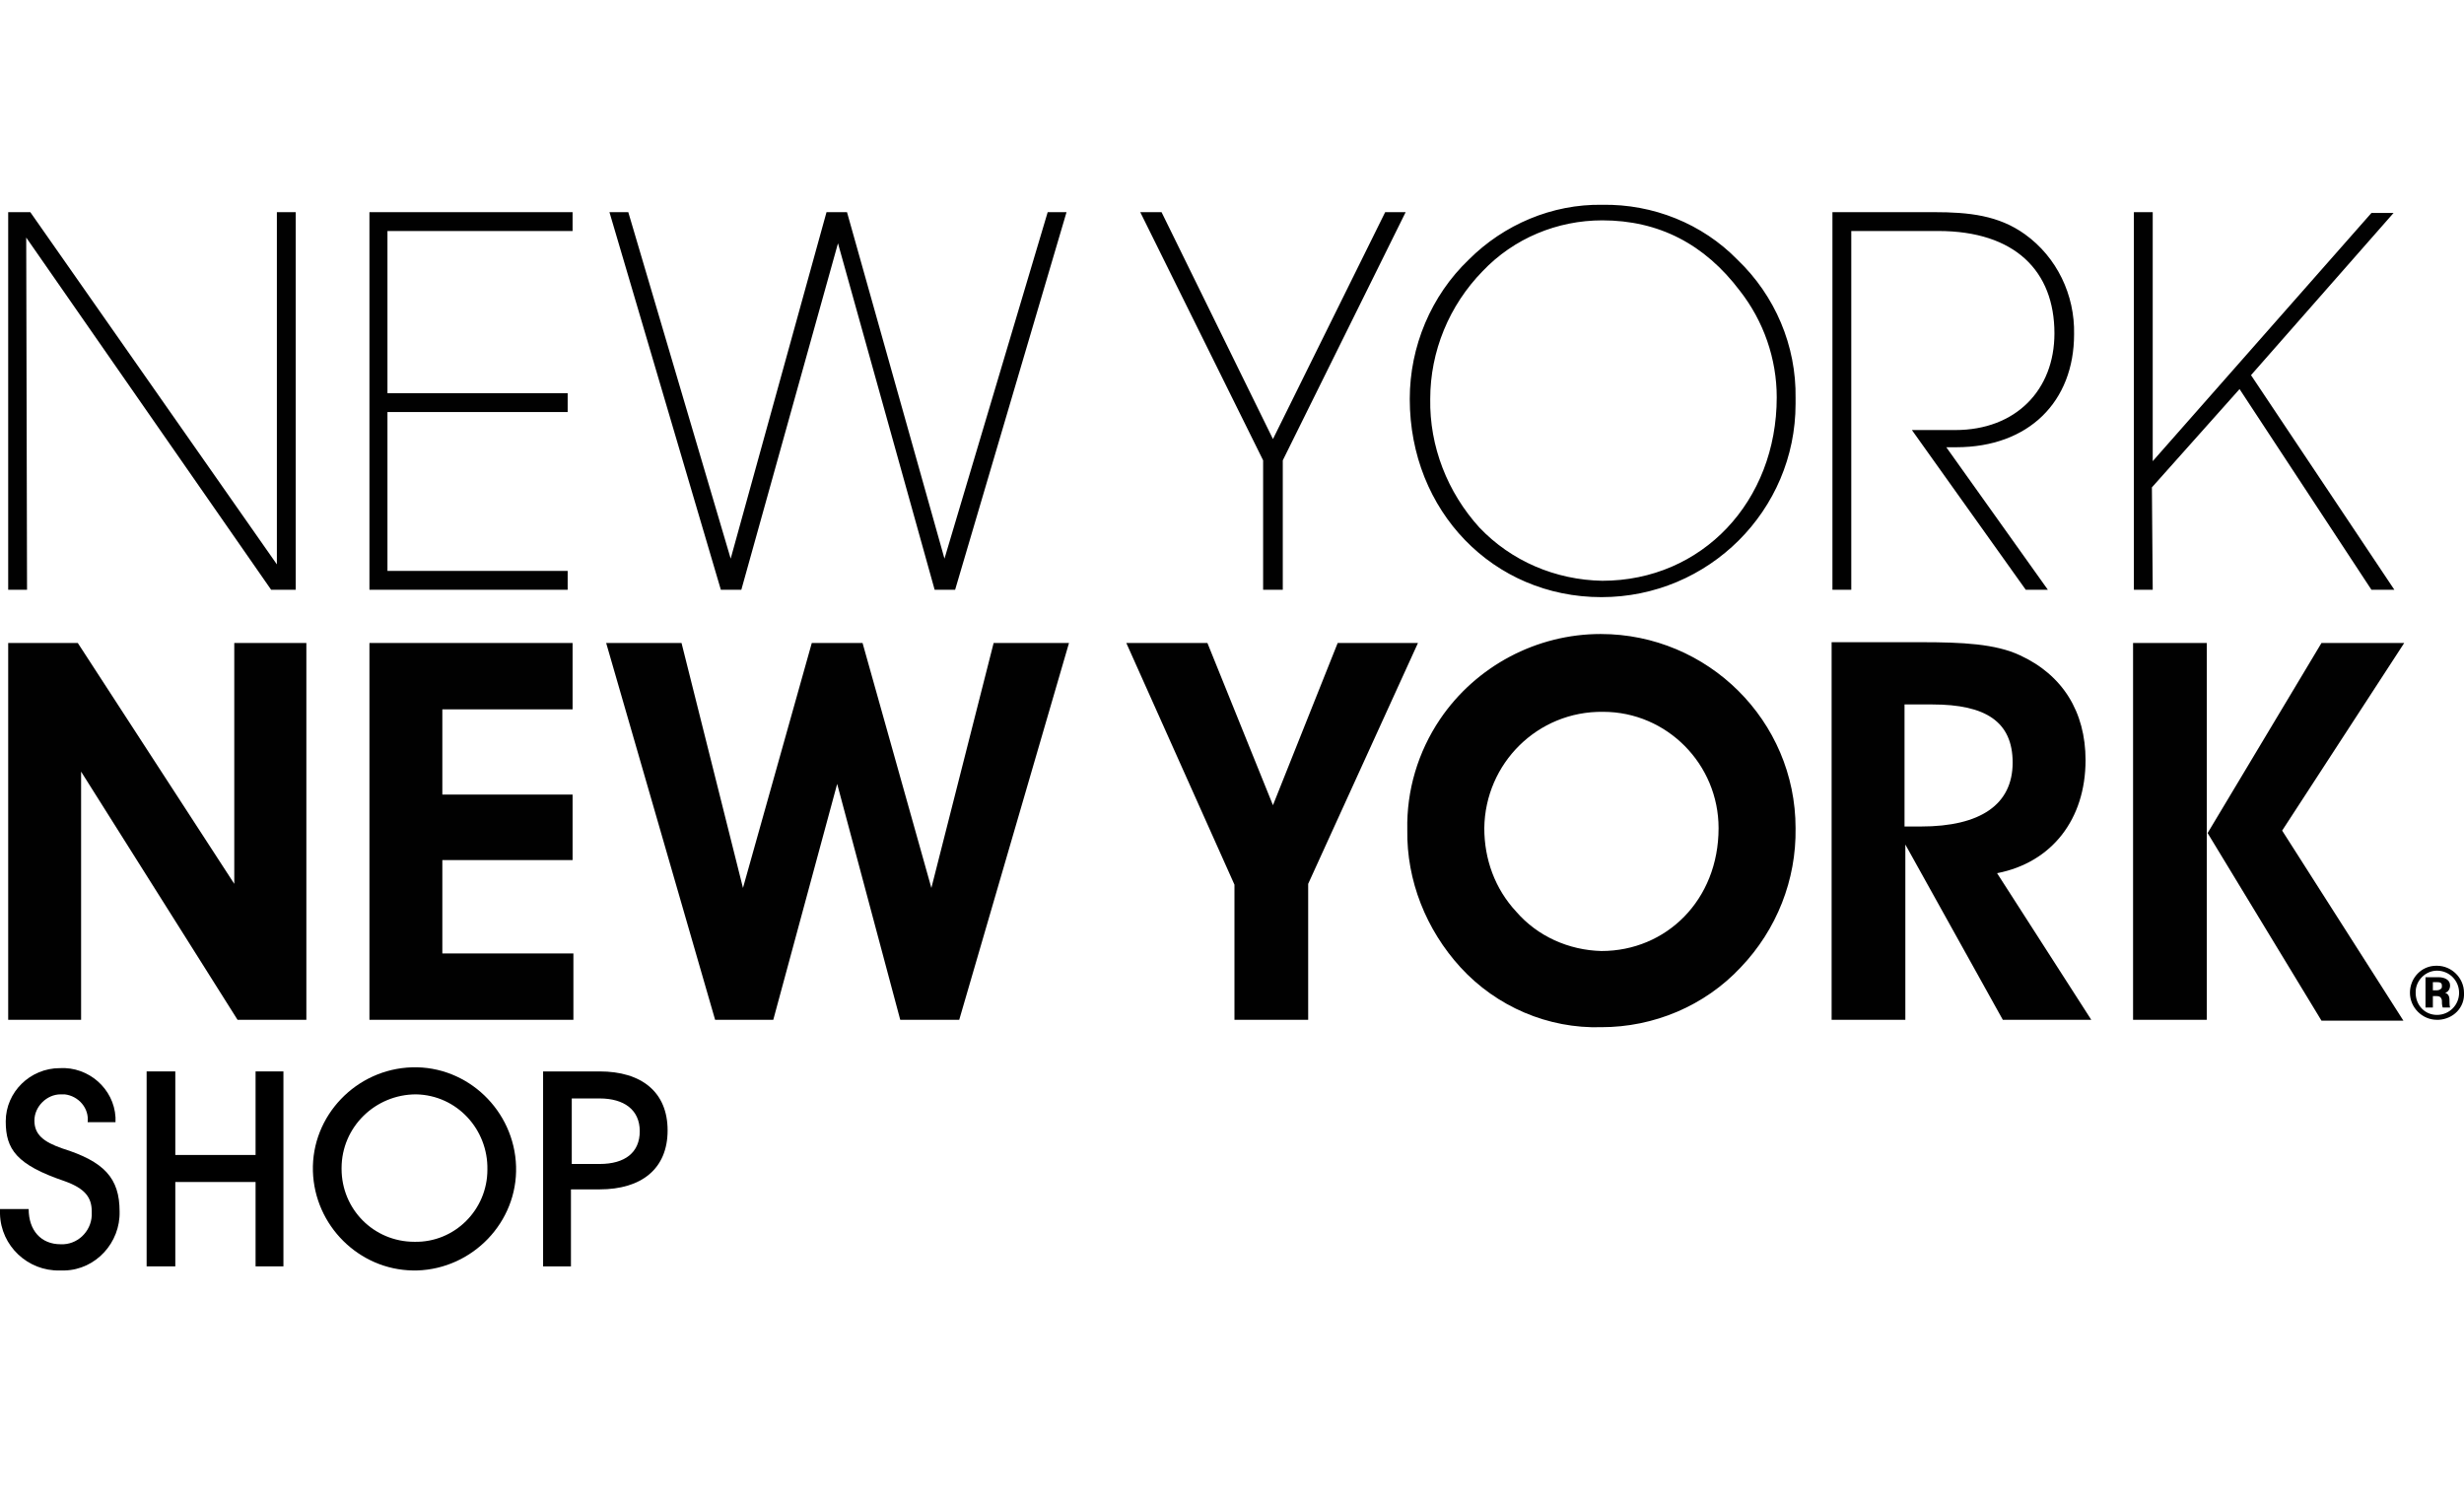 <?xml version="1.0" encoding="utf-8"?>
<!-- Generator: Adobe Illustrator 27.3.1, SVG Export Plug-In . SVG Version: 6.00 Build 0)  -->
<svg version="1.1" id="Layer_1" xmlns="http://www.w3.org/2000/svg" xmlns:xlink="http://www.w3.org/1999/xlink" x="0px" y="0px"
	 viewBox="0 0 300.8 183.5" style="enable-background:new 0 0 300.8 183.5;" xml:space="preserve">
<style type="text/css">
	.st0{fill:#010101;}
</style>
<path class="st0" d="M3.2,29l29.9,43h3V25.9h-2.3v43l-30.1-43H1V72h2.3L3.2,29L3.2,29z M69.3,69.7h-22V50.3h22V48h-22V28.2h22.6
	v-2.3H45.1V72h24.2L69.3,69.7z M90.5,72l11.8-42.3L114.1,72h2.5l13.6-46.1h-2.3l-12.6,42.3l-11.9-42.3h-2.5L89.2,68.2L76.7,25.9
	h-2.3L88,72H90.5z M154.2,72h2.4V56.2l15-30.3h-2.5l-13.7,27.7l-13.6-27.7h-2.6l15,30.3V72z M195.5,72.9c13.1,0,23.7-10.6,23.7-23.6
	c0-0.2,0-0.4,0-0.7c0.1-6.4-2.5-12.5-7.1-16.9c-4.3-4.4-10.3-6.8-16.5-6.7c-6.1-0.1-12,2.4-16.3,6.7c-4.6,4.4-7.2,10.6-7.2,17
	C172.1,62.4,182.3,72.9,195.5,72.9 M181,33.1c3.8-4,9.1-6.2,14.6-6.2c6.9,0,12.5,2.9,16.8,8.6c2.9,3.7,4.5,8.3,4.5,13
	c0,12.7-9.1,22.4-21.3,22.4c-5.7-0.1-11.1-2.4-15-6.5c-3.9-4.3-6.1-9.9-6-15.7C174.6,42.9,176.9,37.3,181,33.1 M225.8,28.2h10.8
	c9.4,0,14.2,4.9,14.2,12.5c0,6.9-4.7,11.8-12.1,11.8h-5.3L247.3,72h2.7l-12.4-17.4h1.2c8.9,0,14.4-5.6,14.4-13.8
	c0.1-4.8-2.1-9.4-6-12.2c-3.2-2.3-6.8-2.7-11.1-2.7h-12.4V72h2.3V28.2H225.8z M262.7,59.5l10.7-12L289.5,72h2.8l-17.5-26.2L292.2,26
	h-2.7l-26.7,30.3V25.9h-2.3V72h2.3L262.7,59.5L262.7,59.5z M28.6,107.9L9.5,78.5H1v46h8.9V94.2L29,124.5h8.4v-46h-8.8L28.6,107.9z
	 M70,116.4H54V105h15.9v-8H54V86.6h15.9v-8.1H45.1v46H70V116.4z M121.3,78.5l-7.6,29.9l-8.4-29.9h-6.2l-8.4,29.9l-7.5-29.9H74
	l13.3,46h7.1l7.8-28.8l7.7,28.8h7.2l13.4-46H121.3z M150.7,124.5h9v-16.6l13.4-29.4h-9.8l-7.9,19.8l-8-19.8h-9.9l13.2,29.5V124.5z
	 M195.5,125.4c6.4,0,12.6-2.6,17-7.3c4.4-4.6,6.8-10.7,6.7-17c0-13.1-10.7-23.7-23.8-23.7c-7.8,0-15.2,3.9-19.6,10.4
	c-2.7,4-4.1,8.7-4,13.5c-0.1,6.2,2.3,12.2,6.5,16.8C182.7,122.9,189,125.6,195.5,125.4 M195.7,86.9c7.8,0,14.1,6.4,14.1,14.2
	c0,8.8-6.4,15-14.3,15c-4-0.1-7.8-1.8-10.4-4.8c-2.6-2.8-3.9-6.4-3.9-10.2C181.3,93.2,187.7,86.8,195.7,86.9
	C195.7,86.9,195.7,86.9,195.7,86.9 M254.6,92.8c0-5.9-2.8-10.4-8-12.8c-3-1.4-7-1.6-12.1-1.6h-10.9v46.1h9v-21.4l11.9,21.4h10.8
	l-11.5-17.9C250.5,105.3,254.6,100,254.6,92.8 M234.5,100.9h-2V86h3.4c6.5,0,9.8,2.1,9.8,7.1C245.7,98.2,241.8,100.9,234.5,100.9
	 M283.4,78.5l-13.9,23.2l13.9,22.9h10l-14.8-23.2l14.9-22.9L283.4,78.5z M269.4,78.5h-9v46h9V78.5z"/>
<path class="st0" d="M297.5,124.5c-1.8,0-3.3-1.5-3.3-3.3c0-1.8,1.4-3.3,3.2-3.3c0,0,0,0,0.1,0c1.8,0,3.3,1.5,3.3,3.3
	c0.1,1.8-1.3,3.2-3.1,3.3C297.6,124.5,297.6,124.5,297.5,124.5 M297.5,118.5c-1.4,0-2.6,1.2-2.6,2.6c0,0,0,0.1,0,0.1
	c0,1.5,1.1,2.7,2.6,2.7c1.5,0,2.7-1.2,2.7-2.7C300.2,119.7,299,118.5,297.5,118.5 M298.2,123c-0.1-0.3-0.1-0.6-0.1-0.9
	c-0.1-0.4-0.3-0.5-0.7-0.5H297v1.4h-0.9v-3.7h1.6c0.7,0,1.4,0.3,1.4,1c0,0.4-0.2,0.8-0.6,0.9c0.8,0.3,0.4,1.1,0.6,1.8L298.2,123
	L298.2,123z M297.5,119.9H297v1h0.5c0.3,0,0.6-0.2,0.6-0.4c0-0.1,0-0.1,0-0.2C298.1,120,297.9,119.9,297.5,119.9"/>
<g>
	<path d="M10.7,137c0.2-1.7-1.1-3.2-2.8-3.4c-0.2,0-0.3,0-0.5,0c-1.7,0-3.2,1.5-3.2,3.2c0,1.7,1.1,2.6,3.4,3.4c5.1,1.6,7,3.6,7,7.7
		c0.1,3.8-2.9,7.1-6.7,7.2c-0.2,0-0.4,0-0.6,0c-3.9,0.1-7.2-3-7.3-6.9c0-0.2,0-0.4,0-0.6h3.5c0,2.6,1.5,4.3,3.9,4.3
		c2,0.1,3.7-1.5,3.8-3.5c0-0.2,0-0.3,0-0.5c0-1.7-0.8-2.8-3.3-3.7c-5.9-2-7.2-3.9-7.2-7.3c0-3.6,3-6.5,6.6-6.5
		c3.5-0.2,6.6,2.5,6.8,6c0,0.2,0,0.4,0,0.6C14.1,137,10.7,137,10.7,137z"/>
	<path d="M31.2,154.6v-10.3h-9.8v10.3h-3.5v-23.8h3.5V141h9.8v-10.2h3.4v23.8H31.2z"/>
	<path d="M50.4,155.1c-6.6-0.1-12-5.5-12.2-12.1c-0.2-6.8,5.3-12.5,12.1-12.7c6.8-0.2,12.5,5.3,12.7,12.1
		c0.2,6.8-5.3,12.5-12.1,12.7C50.7,155.1,50.6,155.1,50.4,155.1z M59.5,142.8c0.1-4.9-3.7-9.1-8.7-9.2c0,0,0,0,0,0c-5,0-9.1,4-9.1,9
		c0,0,0,0.1,0,0.1c0,4.9,3.9,8.9,8.9,8.9C55.5,151.7,59.5,147.7,59.5,142.8z"/>
	<path d="M66.3,154.6v-23.8h6.9c5.1,0,8.3,2.5,8.3,7.2s-3.2,7.2-8.3,7.2h-3.5v9.4L66.3,154.6L66.3,154.6z M73.2,142.1
		c3.1,0,4.9-1.4,4.9-4s-1.9-4-4.9-4h-3.4v8H73.2z"/>
</g>
</svg>
